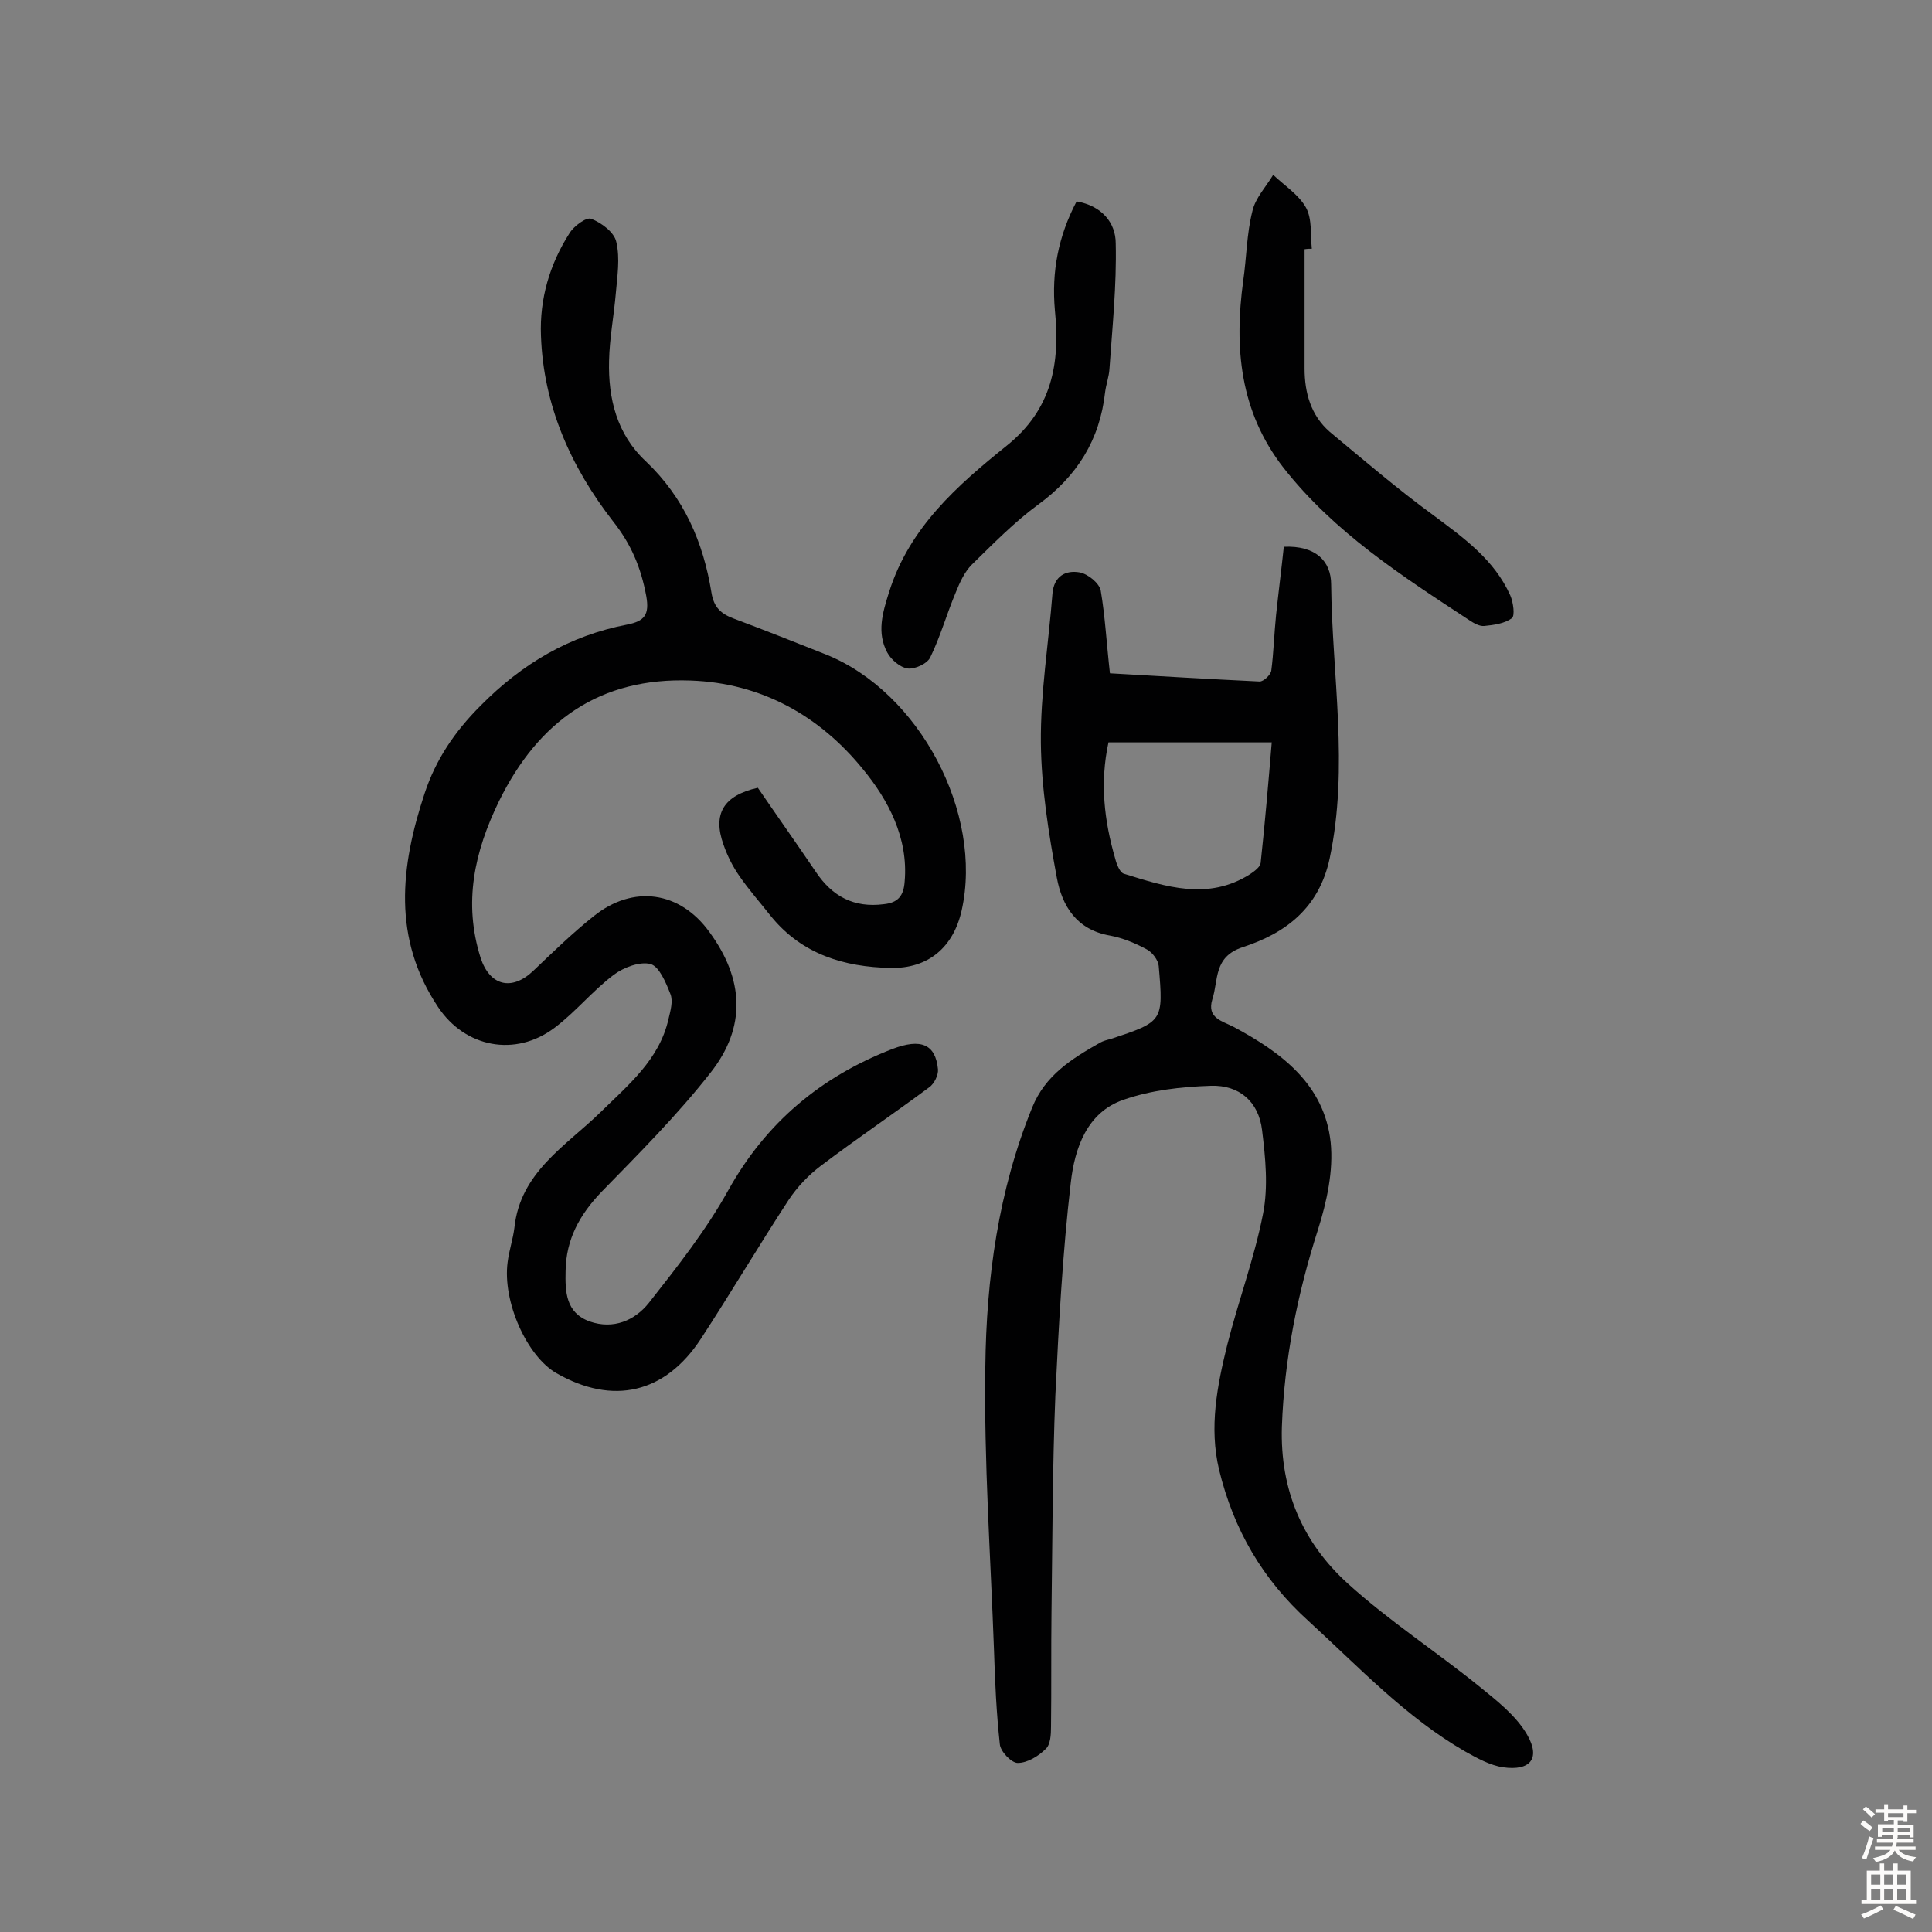 <svg enable-background="new 0 0 400 400" viewBox="0 0 400 400" xmlns="http://www.w3.org/2000/svg"><rect x="0" y="0" width="400" height="400" fill="#808080" stroke="none"/><g fill="#010102"><path d="m156.9 163.1c3.9 5.7 8 11.5 12 17.4 3.4 5.1 7.9 7.5 14.1 6.7 2.9-.3 4.1-1.7 4.3-4.7.8-9.1-3.5-17-8.6-23.2-8.9-11-21-17.9-35.7-18.4-18.7-.7-31.5 8.3-39.7 25-5.1 10.5-7.4 21-3.8 32.4 1.9 5.8 6.4 6.9 10.8 2.8 4.1-3.9 8.2-7.9 12.6-11.4 8.2-6.6 17.9-5.2 24 3.3 7.1 9.7 7.7 19.6.2 29.1-6.9 8.8-14.8 16.7-22.6 24.7-4.5 4.7-7.3 9.8-7.4 16.3-.1 4.3 0 8.7 5 10.5 4.9 1.7 9.3-.2 12.2-3.8 5.9-7.5 11.9-15.1 16.5-23.4 7.8-14 19.2-23.5 33.9-29.2 6-2.3 9-1 9.5 4.2.1 1.2-.8 3-1.8 3.7-7.4 5.5-15.1 10.7-22.5 16.3-2.5 1.9-4.8 4.3-6.6 7-6.2 9.5-12 19.3-18.2 28.8-7.4 11.3-18.2 13.8-29.9 7.1-6.1-3.5-11.2-14.8-10.1-23 .3-2.4 1.1-4.7 1.4-7.1 1.2-11.5 10.6-16.9 17.8-23.9 5.8-5.7 12.2-10.9 14.1-19.3.4-1.7 1-3.7.4-5.2-.9-2.3-2.3-5.7-4.1-6.2-2.2-.6-5.6.7-7.6 2.2-4.4 3.3-7.9 7.7-12.3 11-8.1 6.1-18.5 4.1-24.1-4.3-9.5-14.2-7.8-29.1-2.8-44.2 2.3-7 6.2-12.8 11.6-18.2 8.6-8.7 18.4-14.5 30.4-16.8 3.5-.7 4.6-2 3.9-5.9-1.1-5.9-3.1-10.7-6.9-15.5-8.7-11.2-14.4-23.9-14.9-38.4-.3-7.6 1.8-14.8 5.9-21.2.9-1.5 3.5-3.4 4.5-3 2.1.8 4.8 2.8 5.2 4.8.8 3.4.2 7.1-.1 10.6-.4 4.7-1.3 9.3-1.4 14-.2 7.8 1.6 15.2 7.6 20.8 7.9 7.5 11.9 16.7 13.6 27.2.5 3.1 2 4.4 4.7 5.4 6.4 2.4 12.7 4.9 19 7.4 19.4 7.8 32.6 32.9 28.1 53-1.7 7.6-6.9 12.1-14.8 11.9-9.5-.2-18.2-2.8-24.6-10.6-2.2-2.8-4.6-5.5-6.6-8.4-1.4-2-2.5-4.2-3.3-6.5-2.3-6.4 0-10.2 7.1-11.8z"/><path d="m229.8 139.4c10.3.6 20.6 1.2 31 1.7.8 0 2.2-1.3 2.4-2.2.5-3.8.6-7.7 1-11.6.5-4.7 1.1-9.4 1.6-14.1 6.6-.3 9.8 3 9.8 7.8.2 18.9 3.7 37.8-.3 56.7-2.2 10.3-9.1 15.5-18 18.4-6.1 2-5 6.8-6.3 10.8-1.2 3.9 2.1 4.5 4.4 5.7 9.9 5.3 18.8 11.9 20.1 23.9.6 5.9-.8 12.3-2.6 18-4.3 13.4-7 26.9-7.5 40.9-.4 13.1 4.3 24 13.7 32.5 8.5 7.7 18.2 14 27.1 21.2 3.7 3 7.7 6.1 10 10.1 2.8 4.9.6 7.5-5 6.7-2.7-.4-5.4-1.9-7.9-3.3-12.3-7.1-22-17.5-32.4-27-9.5-8.6-15.5-18.9-18.5-31.3-2.1-8.8-.4-17.4 1.7-25.9 2.3-9.1 5.6-17.9 7.4-27.1 1.1-5.6.5-11.6-.2-17.3-.7-5.9-4.7-9.4-10.6-9.2-6.1.2-12.4.9-18.1 2.9-7.6 2.6-10.1 10.1-10.9 17.1-1.7 14.6-2.5 29.4-3.2 44.1-.6 14.9-.6 29.8-.8 44.8-.1 7.9 0 15.8-.1 23.8 0 1.6-.1 3.7-1.1 4.6-1.5 1.5-3.8 2.9-5.8 2.9-1.3 0-3.6-2.4-3.7-3.9-.7-6.4-1-12.8-1.2-19.3-.7-19.6-2.1-39.2-1.8-58.8.2-18.3 2.7-36.5 9.7-53.7 2.7-6.7 8.2-10.1 14-13.4.7-.4 1.5-.6 2.3-.8 10.8-3.6 10.9-3.6 9.9-15.1-.1-1.2-1.3-2.8-2.4-3.4-2.4-1.3-5-2.4-7.7-2.9-6.9-1.2-9.9-6.1-11-12-1.7-9.2-3.2-18.6-3.3-27.9-.1-10.3 1.6-20.6 2.4-30.9.3-3.6 2.7-4.9 5.6-4.4 1.7.3 4.1 2.2 4.4 3.8.9 5.3 1.2 10.9 1.9 17.1zm-.3 14.3c-1.8 8.3-.9 16.2 1.4 24.1.3 1.2 1 2.9 1.8 3.1 8.7 2.7 17.4 5.6 26.1.1.9-.6 2.1-1.5 2.2-2.3.9-8.3 1.6-16.6 2.3-25-11.8 0-22.7 0-33.8 0z"/><path d="m270.1 51.6v24.7c0 5 1.3 9.7 5.2 13.1 7.1 5.9 14.1 11.9 21.5 17.3 6.3 4.7 12.6 9.2 15.9 16.6.6 1.4 1 4.2.3 4.7-1.5 1.1-3.7 1.4-5.7 1.6-1 .1-2.2-.6-3.1-1.2-14-9.2-28-18.2-38.5-31.6-9-11.6-10.2-24.8-8.3-38.7.7-4.8.7-9.7 1.9-14.4.6-2.7 2.8-5 4.3-7.5 2.3 2.2 5.3 4.1 6.8 6.8 1.3 2.4.9 5.7 1.2 8.5-.4 0-.9 0-1.5.1z"/><path d="m222.9 41.7c5.2.9 8.1 4.4 8.1 8.7.2 8.7-.7 17.3-1.3 26-.1 1.6-.7 3.2-.9 4.8-1.1 9.9-5.8 17.4-13.9 23.3-4.9 3.6-9.3 8.1-13.7 12.4-1.5 1.5-2.5 3.7-3.3 5.7-1.9 4.5-3.2 9.2-5.3 13.5-.6 1.3-3.2 2.5-4.7 2.3s-3.4-1.8-4.2-3.3c-2.2-4.1-1-8.2.4-12.6 4.2-13.3 14.1-22 24.3-30.2 9.5-7.6 11.1-17.2 10-28.1-.7-7.9.7-15.3 4.5-22.5z"/></g><path d="m385.2 377.6.6-.7c.6.4 1.3.9 1.9 1.5l-.6.7c-.8-.5-1.4-1-1.9-1.5zm.3 7.1c.6-1.4 1.1-2.9 1.5-4.5.3.1.6.3.9.4-.5 1.4-1 2.9-1.5 4.4zm.2-10.1.6-.6c.7.5 1.3 1.1 1.9 1.6l-.7.7c-.6-.6-1.2-1.2-1.8-1.7zm8.4-.8h.8v.9h1.8v.7h-1.8v1.8h-.8v-.3h-1.2v.9h3.3v2.6h-.8v-.4h-2.5c0 .3 0 .6-.1.8h3.4v.7h-3.5c0 .3-.1.6-.1.8h4v.7h-3.5c.7.9 1.9 1.3 3.6 1.5-.2.2-.4.5-.6.9-1.9-.3-3.2-1.1-3.8-2.3-.5 1.1-1.8 2-3.9 2.4-.2-.3-.4-.5-.6-.8 1.9-.4 3.1-.9 3.6-1.7h-3.2v-.7h3.5c.1-.2.1-.5.2-.8h-3.3v-.7h3.4c0-.2 0-.5 0-.8h-2.4v.3h-.8v-2.6h3.3v-.9h-1.2v.3h-.8v-1.8h-1.8v-.7h1.8v-.9h.8v.9h3.2zm-4.4 5.5h2.4c0-.3 0-.6 0-.9h-2.4zm1.2-3.1h3.2v-.8h-3.2zm4.4 2.2h-2.4v.9h2.5v-.9z" fill="#fcfbfa"/><path d="m389.2 385.8h.9v1.5h1.9v-1.5h.9v1.5h2.7v6h1.1v.9h-11.3v-.9h1.1v-6h2.7zm.2 8.7.5.8c-1.2.6-2.5 1.3-4 1.9-.2-.3-.3-.6-.6-.8 1.6-.6 3-1.3 4.1-1.9zm-2-4.3h1.9v-2.1h-1.9zm0 3.1h1.9v-2.2h-1.9zm2.7-3.1h1.9v-2.1h-1.9zm0 3.1h1.9v-2.2h-1.9zm2.4 1.3c1.4.6 2.7 1.2 4.1 1.8l-.5.9c-1.5-.7-2.8-1.4-4.1-1.9zm2.2-6.5h-1.9v2.1h1.9zm-1.9 5.2h1.9v-2.2h-1.9z" fill="#fcfbfa"/></svg>